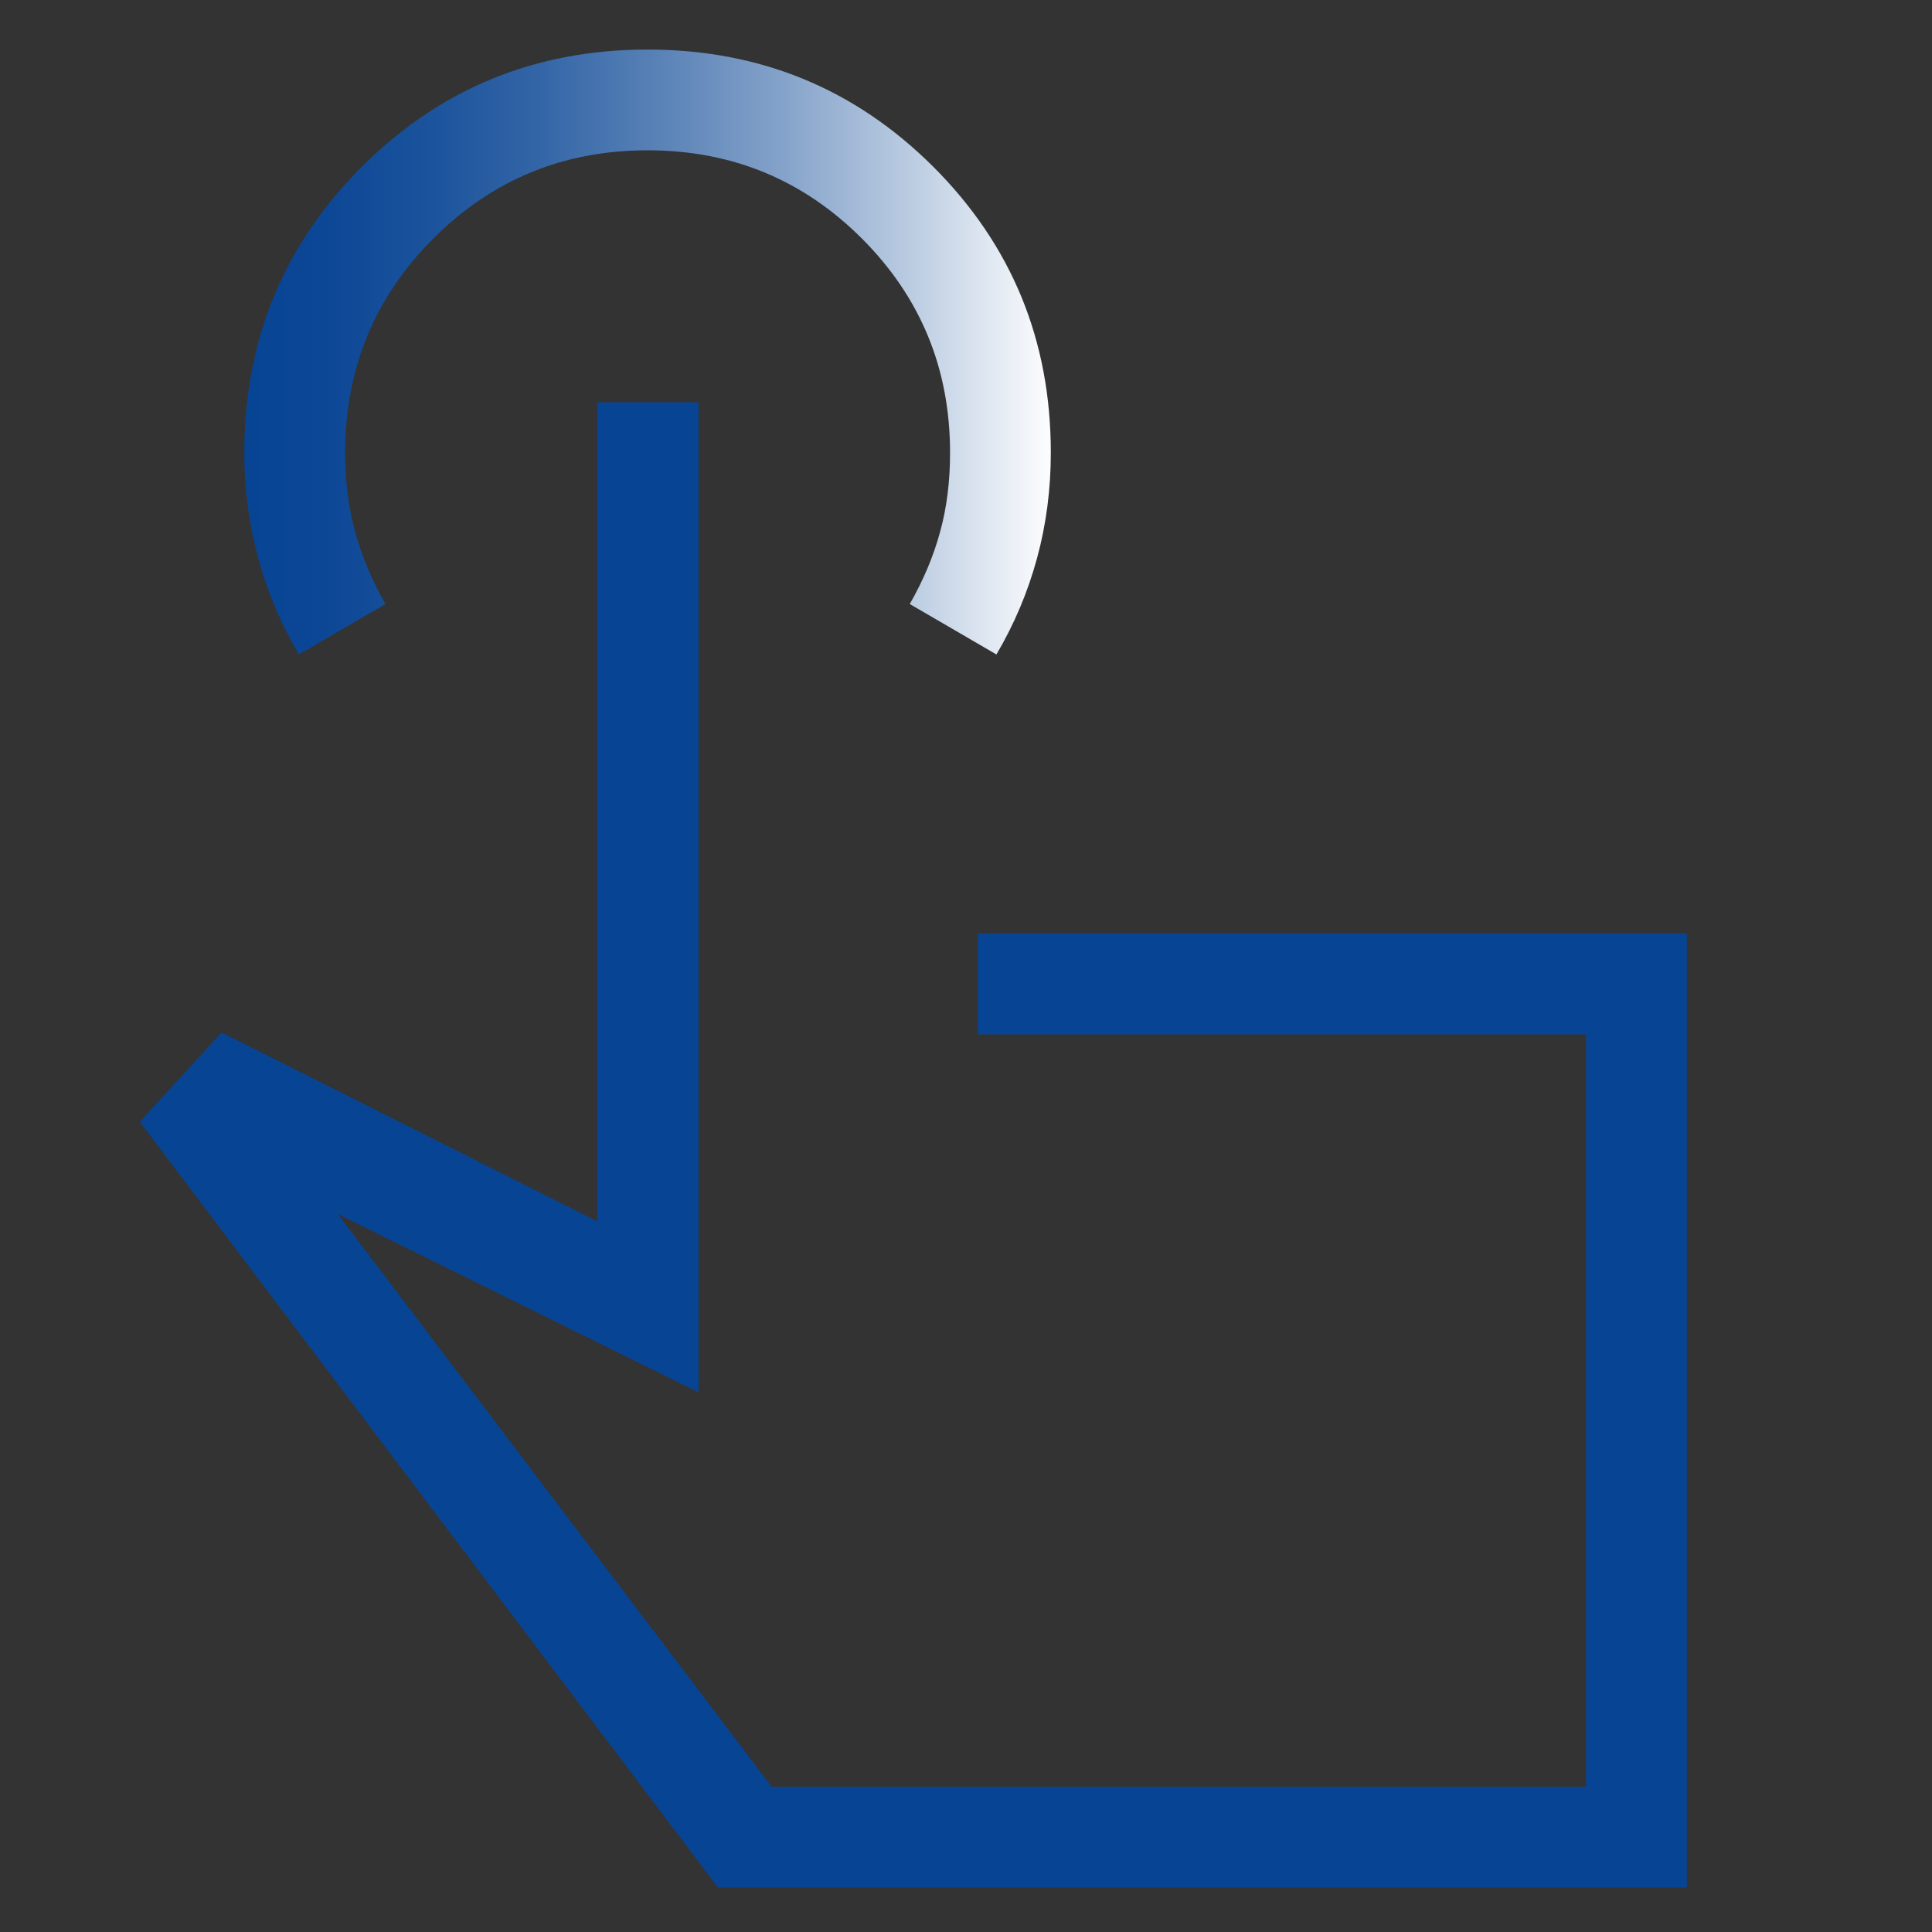 <?xml version="1.0" encoding="UTF-8"?>
<svg width="48" height="48" id="Layer_1" xmlns="http://www.w3.org/2000/svg" xmlns:xlink="http://www.w3.org/1999/xlink" viewBox="0 0 200 200">
  <rect x="0" y="0" width="200" height="200" fill="#333333" stroke="none"/>
  <defs>
    <style>
      .cls-1 {
        fill: #074494;
      }

      .cls-2 {
        fill: url(#linear-gradient);
      }
    </style>
    <linearGradient id="linear-gradient" x1="25.29" y1="36.43" x2="108.78" y2="36.43" gradientUnits="userSpaceOnUse">
      <stop offset="0" stop-color="#074494"/>
      <stop offset=".1" stop-color="#0c4796"/>
      <stop offset=".23" stop-color="#1b539c"/>
      <stop offset=".37" stop-color="#3466a7"/>
      <stop offset=".51" stop-color="#5881b6"/>
      <stop offset=".67" stop-color="#85a3ca"/>
      <stop offset=".83" stop-color="#bccde2"/>
      <stop offset="1" stop-color="#fdfdfe"/>
      <stop offset="1" stop-color="#fff"/>
    </linearGradient>
  </defs>
  <polygon class="cls-1" points="174.62 195.39 74.32 195.39 14.47 116.13 22.94 106.88 61.82 126.43 61.82 41.65 72.31 41.65 72.31 144.13 34.96 125.67 79.88 184.96 164.18 184.96 164.18 107.08 101.22 107.08 101.22 96.64 174.62 96.64 174.62 195.39"/>
  <path class="cls-2" d="M30.93,67.74c-1.86-3.16-3.26-6.49-4.22-10.01-.95-3.52-1.42-7.14-1.42-10.86,0-11.63,4.05-21.49,12.15-29.59,8.1-8.1,17.97-12.15,29.59-12.15s21.49,4.05,29.6,12.15c8.1,8.1,12.15,17.96,12.15,29.57,0,3.78-.47,7.41-1.42,10.91-.95,3.5-2.35,6.83-4.21,9.99l-8.97-5.22c1.39-2.44,2.44-4.91,3.13-7.44.7-2.52,1.04-5.26,1.04-8.22,0-8.7-3.04-16.09-9.13-22.18-6.09-6.09-13.48-9.13-22.18-9.13s-16.09,3.04-22.18,9.13c-6.09,6.09-9.13,13.48-9.13,22.18,0,2.96.35,5.7,1.04,8.22.7,2.52,1.74,5,3.13,7.44,0,0-8.97,5.22-8.97,5.22Z"/>
</svg>